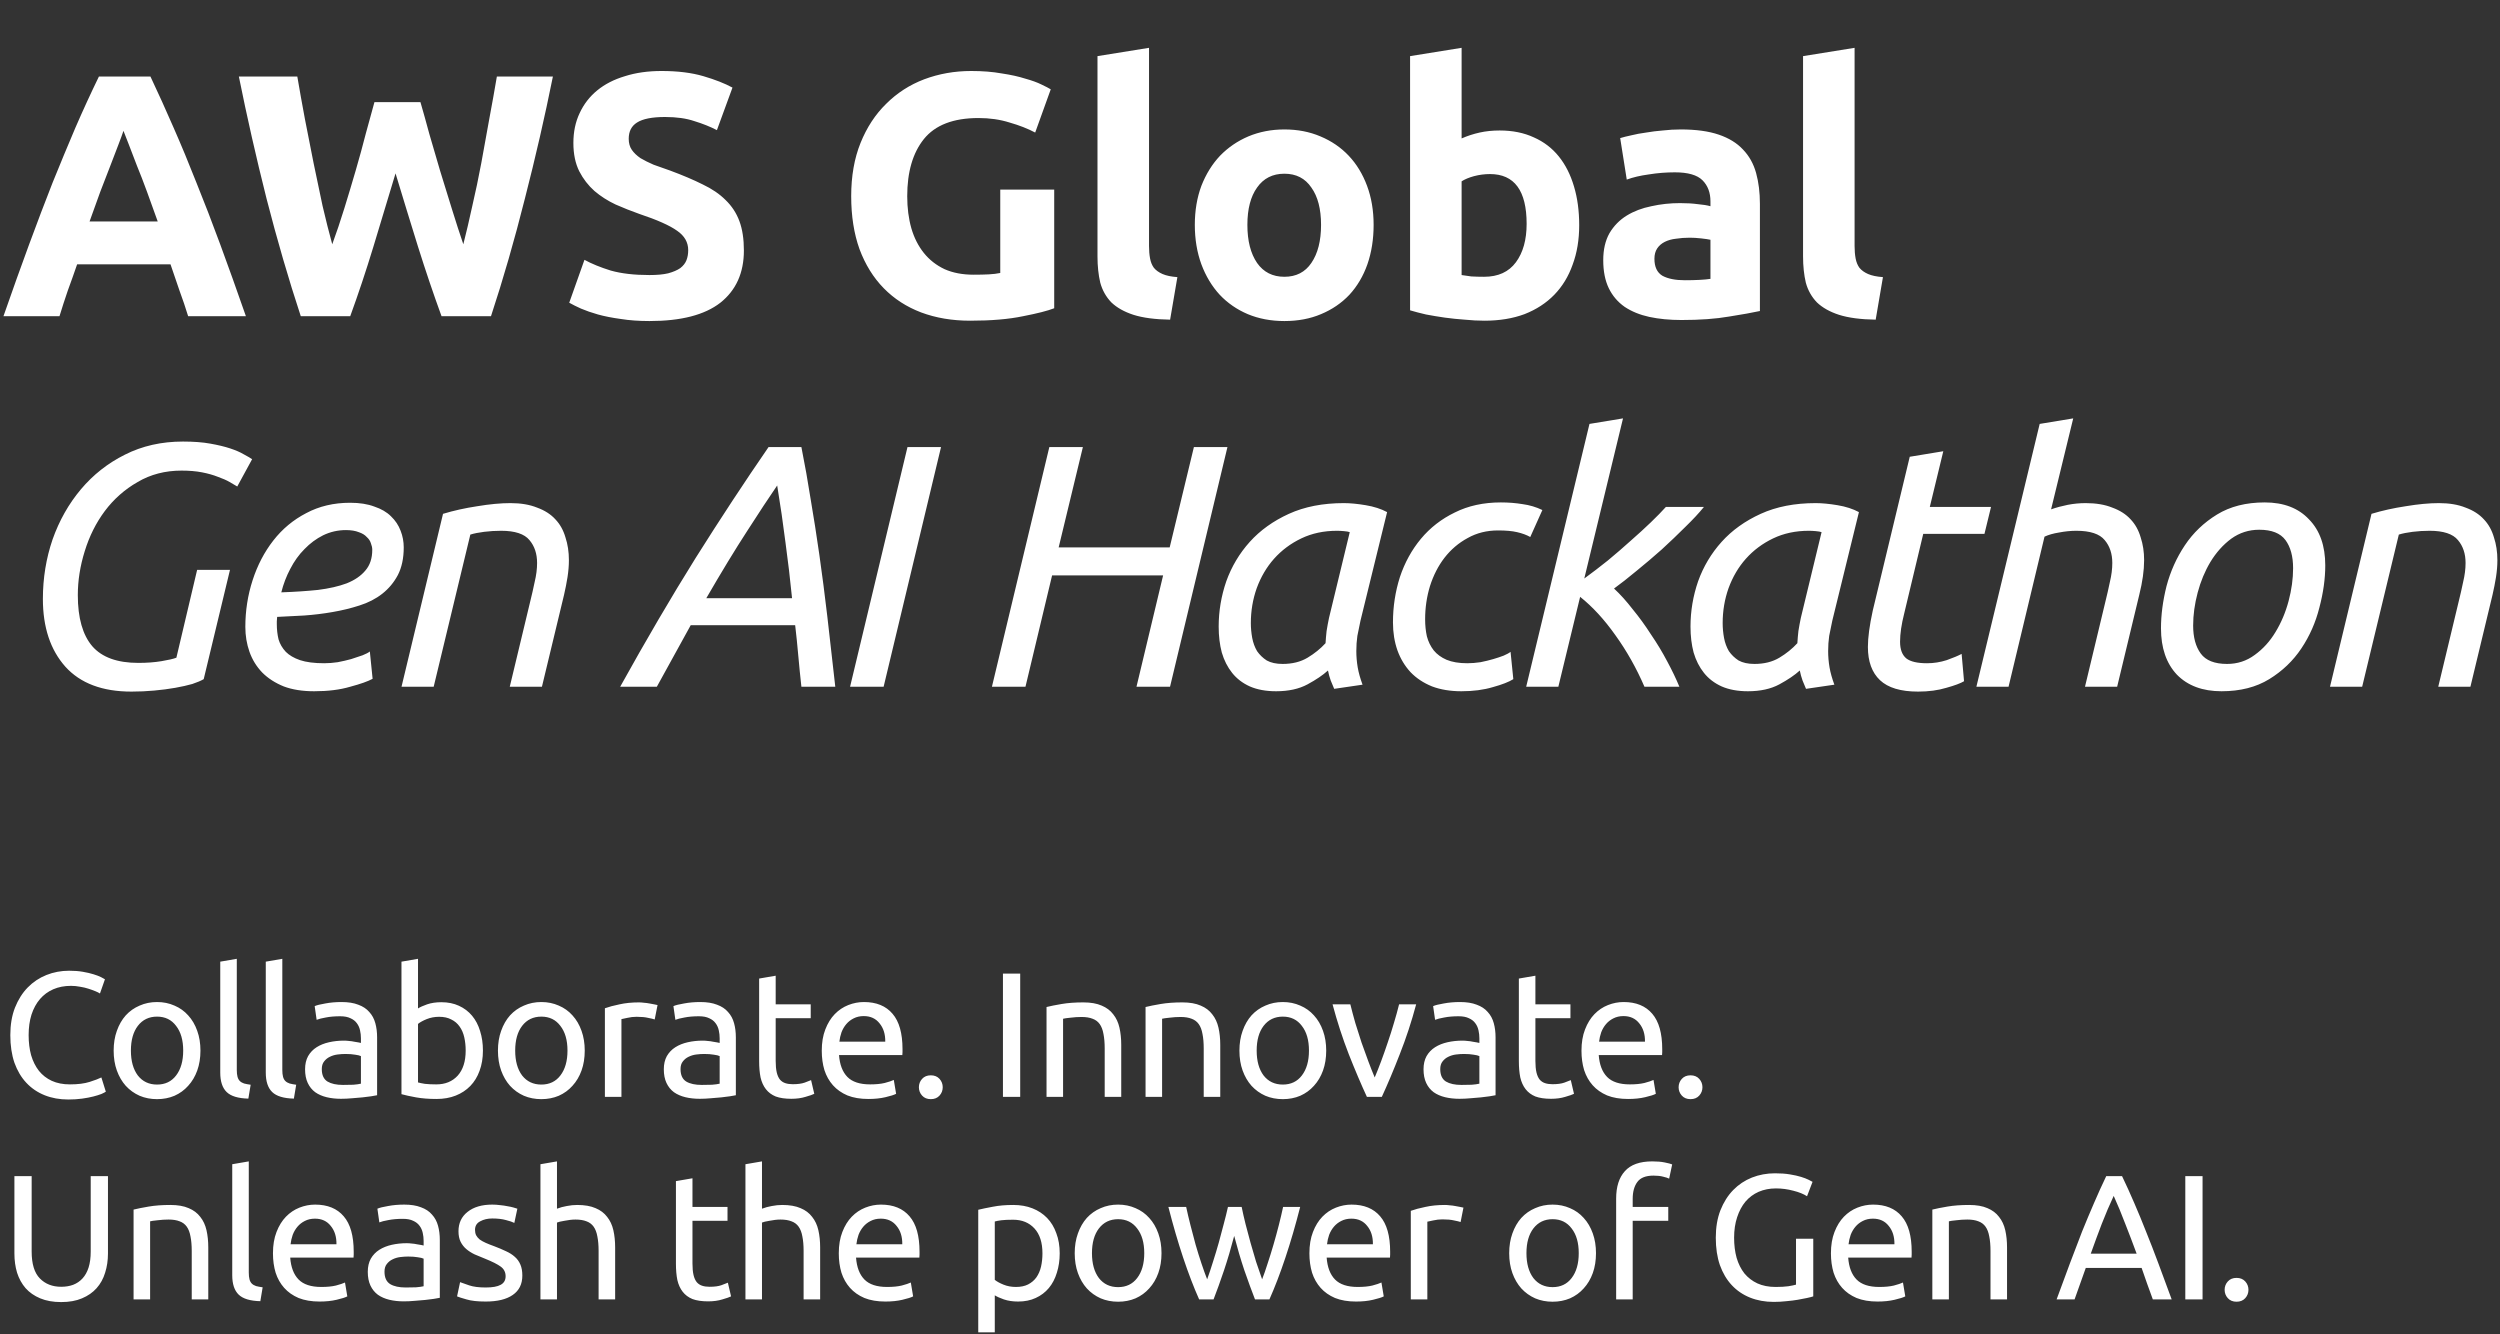 <svg width="506" height="270" viewBox="0 0 506 270" fill="none" xmlns="http://www.w3.org/2000/svg">
<rect x="0" y="0" width="506" height="270" fill="#333333" stroke="none"/>
<path d="M38.08 64C37.567 62.32 36.983 60.593 36.33 58.82C35.723 57.047 35.117 55.273 34.51 53.5H15.61C15.003 55.273 14.373 57.047 13.72 58.82C13.113 60.593 12.553 62.32 12.04 64H0.7C2.52 58.773 4.247 53.943 5.88 49.51C7.513 45.077 9.1 40.9 10.64 36.98C12.227 33.06 13.767 29.35 15.26 25.85C16.8 22.303 18.387 18.85 20.02 15.49H30.45C32.037 18.85 33.6 22.303 35.14 25.85C36.68 29.35 38.22 33.06 39.76 36.98C41.347 40.9 42.957 45.077 44.59 49.51C46.223 53.943 47.95 58.773 49.77 64H38.08ZM24.99 26.48C24.757 27.18 24.407 28.137 23.94 29.35C23.473 30.563 22.937 31.963 22.33 33.55C21.723 35.137 21.047 36.887 20.3 38.8C19.6 40.713 18.877 42.72 18.13 44.82H31.92C31.173 42.72 30.45 40.713 29.75 38.8C29.05 36.887 28.373 35.137 27.72 33.55C27.113 31.963 26.577 30.563 26.11 29.35C25.643 28.137 25.27 27.18 24.99 26.48ZM85.097 20.67C85.656 22.583 86.263 24.753 86.916 27.18C87.617 29.56 88.34 32.033 89.087 34.6C89.88 37.167 90.673 39.733 91.466 42.3C92.26 44.867 93.03 47.247 93.776 49.44C94.383 47.06 94.99 44.47 95.597 41.67C96.25 38.87 96.856 35.977 97.416 32.99C97.977 30.003 98.513 27.04 99.026 24.1C99.587 21.113 100.1 18.243 100.566 15.49H111.906C110.273 23.61 108.383 31.847 106.236 40.2C104.136 48.553 101.85 56.487 99.376 64H89.367C87.733 59.52 86.147 54.83 84.606 49.93C83.067 44.983 81.55 40.037 80.056 35.09C78.563 40.037 77.07 44.983 75.576 49.93C74.083 54.83 72.52 59.52 70.886 64H60.877C58.403 56.487 56.093 48.553 53.947 40.2C51.846 31.847 49.98 23.61 48.346 15.49H60.176C60.643 18.243 61.157 21.113 61.717 24.1C62.276 27.04 62.86 30.003 63.467 32.99C64.073 35.977 64.68 38.87 65.287 41.67C65.94 44.47 66.593 47.06 67.246 49.44C68.087 47.153 68.903 44.727 69.697 42.16C70.49 39.593 71.26 37.027 72.007 34.46C72.753 31.893 73.43 29.42 74.037 27.04C74.69 24.66 75.273 22.537 75.787 20.67H85.097ZM131.453 55.67C132.993 55.67 134.253 55.553 135.233 55.32C136.26 55.04 137.077 54.69 137.683 54.27C138.29 53.803 138.71 53.267 138.943 52.66C139.177 52.053 139.293 51.377 139.293 50.63C139.293 49.043 138.547 47.737 137.053 46.71C135.56 45.637 132.993 44.493 129.353 43.28C127.767 42.72 126.18 42.09 124.593 41.39C123.007 40.643 121.583 39.733 120.323 38.66C119.063 37.54 118.037 36.21 117.243 34.67C116.45 33.083 116.053 31.17 116.053 28.93C116.053 26.69 116.473 24.683 117.313 22.91C118.153 21.09 119.343 19.55 120.883 18.29C122.423 17.03 124.29 16.073 126.483 15.42C128.677 14.72 131.15 14.37 133.903 14.37C137.17 14.37 139.993 14.72 142.373 15.42C144.753 16.12 146.713 16.89 148.253 17.73L145.103 26.34C143.75 25.64 142.233 25.033 140.553 24.52C138.92 23.96 136.937 23.68 134.603 23.68C131.99 23.68 130.1 24.053 128.933 24.8C127.813 25.5 127.253 26.597 127.253 28.09C127.253 28.977 127.463 29.723 127.883 30.33C128.303 30.937 128.887 31.497 129.633 32.01C130.427 32.477 131.313 32.92 132.293 33.34C133.32 33.713 134.44 34.11 135.653 34.53C138.173 35.463 140.367 36.397 142.233 37.33C144.1 38.217 145.64 39.267 146.853 40.48C148.113 41.693 149.047 43.117 149.653 44.75C150.26 46.383 150.563 48.367 150.563 50.7C150.563 55.227 148.977 58.75 145.803 61.27C142.63 63.743 137.847 64.98 131.453 64.98C129.307 64.98 127.37 64.84 125.643 64.56C123.917 64.327 122.377 64.023 121.023 63.65C119.717 63.277 118.573 62.88 117.593 62.46C116.66 62.04 115.867 61.643 115.213 61.27L118.293 52.59C119.74 53.383 121.513 54.107 123.613 54.76C125.76 55.367 128.373 55.67 131.453 55.67ZM198.042 23.89C192.955 23.89 189.269 25.313 186.982 28.16C184.742 30.96 183.622 34.81 183.622 39.71C183.622 42.09 183.902 44.26 184.462 46.22C185.022 48.133 185.862 49.79 186.982 51.19C188.102 52.59 189.502 53.687 191.182 54.48C192.862 55.227 194.822 55.6 197.062 55.6C198.275 55.6 199.302 55.577 200.142 55.53C201.029 55.483 201.799 55.39 202.452 55.25V38.38H213.372V62.39C212.065 62.903 209.965 63.44 207.072 64C204.179 64.607 200.609 64.91 196.362 64.91C192.722 64.91 189.409 64.35 186.422 63.23C183.482 62.11 180.962 60.477 178.862 58.33C176.762 56.183 175.129 53.547 173.962 50.42C172.842 47.293 172.282 43.723 172.282 39.71C172.282 35.65 172.912 32.057 174.172 28.93C175.432 25.803 177.159 23.167 179.352 21.02C181.545 18.827 184.112 17.17 187.052 16.05C190.039 14.93 193.212 14.37 196.572 14.37C198.859 14.37 200.912 14.533 202.732 14.86C204.599 15.14 206.185 15.49 207.492 15.91C208.845 16.283 209.942 16.68 210.782 17.1C211.669 17.52 212.299 17.847 212.672 18.08L209.522 26.83C208.029 26.037 206.302 25.36 204.342 24.8C202.429 24.193 200.329 23.89 198.042 23.89ZM236.832 64.7C233.799 64.653 231.326 64.327 229.412 63.72C227.546 63.113 226.052 62.273 224.932 61.2C223.859 60.08 223.112 58.75 222.692 57.21C222.319 55.623 222.132 53.85 222.132 51.89V11.36L232.562 9.68V49.79C232.562 50.723 232.632 51.563 232.772 52.31C232.912 53.057 233.169 53.687 233.542 54.2C233.962 54.713 234.546 55.133 235.292 55.46C236.039 55.787 237.042 55.997 238.302 56.09L236.832 64.7ZM278.021 45.52C278.021 48.413 277.601 51.073 276.761 53.5C275.921 55.88 274.708 57.933 273.121 59.66C271.534 61.34 269.621 62.647 267.381 63.58C265.188 64.513 262.714 64.98 259.961 64.98C257.254 64.98 254.781 64.513 252.541 63.58C250.348 62.647 248.458 61.34 246.871 59.66C245.284 57.933 244.048 55.88 243.161 53.5C242.274 51.073 241.831 48.413 241.831 45.52C241.831 42.627 242.274 39.99 243.161 37.61C244.094 35.23 245.354 33.2 246.941 31.52C248.574 29.84 250.488 28.533 252.681 27.6C254.921 26.667 257.348 26.2 259.961 26.2C262.621 26.2 265.048 26.667 267.241 27.6C269.481 28.533 271.394 29.84 272.981 31.52C274.568 33.2 275.804 35.23 276.691 37.61C277.578 39.99 278.021 42.627 278.021 45.52ZM267.381 45.52C267.381 42.3 266.728 39.78 265.421 37.96C264.161 36.093 262.341 35.16 259.961 35.16C257.581 35.16 255.738 36.093 254.431 37.96C253.124 39.78 252.471 42.3 252.471 45.52C252.471 48.74 253.124 51.307 254.431 53.22C255.738 55.087 257.581 56.02 259.961 56.02C262.341 56.02 264.161 55.087 265.421 53.22C266.728 51.307 267.381 48.74 267.381 45.52ZM308.99 45.31C308.99 38.59 306.517 35.23 301.57 35.23C300.497 35.23 299.424 35.37 298.35 35.65C297.324 35.93 296.484 36.28 295.83 36.7V55.67C296.344 55.763 296.997 55.857 297.79 55.95C298.584 55.997 299.447 56.02 300.38 56.02C303.227 56.02 305.374 55.04 306.82 53.08C308.267 51.12 308.99 48.53 308.99 45.31ZM319.63 45.59C319.63 48.53 319.187 51.19 318.3 53.57C317.46 55.95 316.224 57.98 314.59 59.66C312.957 61.34 310.95 62.647 308.57 63.58C306.19 64.467 303.484 64.91 300.45 64.91C299.19 64.91 297.86 64.84 296.46 64.7C295.107 64.607 293.754 64.467 292.4 64.28C291.094 64.093 289.834 63.883 288.62 63.65C287.407 63.37 286.334 63.09 285.4 62.81V11.36L295.83 9.68V28.02C296.997 27.507 298.21 27.11 299.47 26.83C300.73 26.55 302.084 26.41 303.53 26.41C306.144 26.41 308.454 26.877 310.46 27.81C312.467 28.697 314.147 29.98 315.5 31.66C316.854 33.34 317.88 35.37 318.58 37.75C319.28 40.083 319.63 42.697 319.63 45.59ZM341.016 56.72C342.043 56.72 343.023 56.697 343.956 56.65C344.89 56.603 345.636 56.533 346.196 56.44V48.53C345.776 48.437 345.146 48.343 344.306 48.25C343.466 48.157 342.696 48.11 341.996 48.11C341.016 48.11 340.083 48.18 339.196 48.32C338.356 48.413 337.61 48.623 336.956 48.95C336.303 49.277 335.79 49.72 335.416 50.28C335.043 50.84 334.856 51.54 334.856 52.38C334.856 54.013 335.393 55.157 336.466 55.81C337.586 56.417 339.103 56.72 341.016 56.72ZM340.176 26.2C343.256 26.2 345.823 26.55 347.876 27.25C349.93 27.95 351.563 28.953 352.776 30.26C354.036 31.567 354.923 33.153 355.436 35.02C355.95 36.887 356.206 38.963 356.206 41.25V62.95C354.713 63.277 352.636 63.65 349.976 64.07C347.316 64.537 344.096 64.77 340.316 64.77C337.936 64.77 335.766 64.56 333.806 64.14C331.893 63.72 330.236 63.043 328.836 62.11C327.436 61.13 326.363 59.87 325.616 58.33C324.87 56.79 324.496 54.9 324.496 52.66C324.496 50.513 324.916 48.693 325.756 47.2C326.643 45.707 327.81 44.517 329.256 43.63C330.703 42.743 332.36 42.113 334.226 41.74C336.093 41.32 338.03 41.11 340.036 41.11C341.39 41.11 342.58 41.18 343.606 41.32C344.68 41.413 345.543 41.553 346.196 41.74V40.76C346.196 38.987 345.66 37.563 344.586 36.49C343.513 35.417 341.646 34.88 338.986 34.88C337.213 34.88 335.463 35.02 333.736 35.3C332.01 35.533 330.516 35.883 329.256 36.35L327.926 27.95C328.533 27.763 329.28 27.577 330.166 27.39C331.1 27.157 332.103 26.97 333.176 26.83C334.25 26.643 335.37 26.503 336.536 26.41C337.75 26.27 338.963 26.2 340.176 26.2ZM379.638 64.7C376.605 64.653 374.131 64.327 372.218 63.72C370.351 63.113 368.858 62.273 367.738 61.2C366.665 60.08 365.918 58.75 365.498 57.21C365.125 55.623 364.938 53.85 364.938 51.89V11.36L375.368 9.68V49.79C375.368 50.723 375.438 51.563 375.578 52.31C375.718 53.057 375.975 53.687 376.348 54.2C376.768 54.713 377.351 55.133 378.098 55.46C378.845 55.787 379.848 55.997 381.108 56.09L379.638 64.7Z" fill="white"/>
<path d="M26.6 139.98C20.72 139.98 16.263 138.3 13.23 134.94C10.197 131.533 8.68 126.96 8.68 121.22C8.68 117.02 9.333 113.007 10.64 109.18C11.993 105.353 13.907 101.97 16.38 99.03C18.853 96.09 21.817 93.757 25.27 92.03C28.77 90.257 32.69 89.37 37.03 89.37C39.177 89.37 41.02 89.51 42.56 89.79C44.147 90.07 45.5 90.397 46.62 90.77C47.74 91.143 48.65 91.54 49.35 91.96C50.05 92.333 50.61 92.66 51.03 92.94L48.02 98.47C47.647 98.237 47.133 97.933 46.48 97.56C45.827 97.187 45.033 96.837 44.1 96.51C43.167 96.137 42.093 95.833 40.88 95.6C39.667 95.367 38.29 95.25 36.75 95.25C33.437 95.25 30.473 96.02 27.86 97.56C25.247 99.053 23.03 101.013 21.21 103.44C19.437 105.82 18.083 108.527 17.15 111.56C16.217 114.547 15.75 117.51 15.75 120.45C15.75 125.07 16.73 128.523 18.69 130.81C20.65 133.05 23.753 134.17 28 134.17C29.727 134.17 31.29 134.053 32.69 133.82C34.09 133.587 35.093 133.353 35.7 133.12L39.9 115.34H46.55L41.23 137.46C40.67 137.787 39.9 138.113 38.92 138.44C37.94 138.72 36.797 138.977 35.49 139.21C34.183 139.443 32.76 139.63 31.22 139.77C29.727 139.91 28.187 139.98 26.6 139.98ZM56.936 119.89C59.642 119.797 62.116 119.633 64.356 119.4C66.596 119.12 68.532 118.677 70.166 118.07C71.799 117.417 73.059 116.553 73.946 115.48C74.879 114.407 75.346 113.007 75.346 111.28C75.346 110.86 75.252 110.417 75.066 109.95C74.926 109.483 74.646 109.063 74.226 108.69C73.852 108.27 73.316 107.943 72.616 107.71C71.916 107.43 71.052 107.29 70.026 107.29C68.392 107.29 66.852 107.64 65.406 108.34C64.006 109.04 62.746 109.973 61.626 111.14C60.506 112.26 59.549 113.59 58.756 115.13C57.962 116.623 57.356 118.21 56.936 119.89ZM63.586 139.91C61.206 139.91 59.152 139.583 57.426 138.93C55.699 138.23 54.252 137.297 53.086 136.13C51.919 134.917 51.056 133.517 50.496 131.93C49.936 130.343 49.656 128.663 49.656 126.89C49.656 123.623 50.146 120.473 51.126 117.44C52.106 114.407 53.506 111.723 55.326 109.39C57.146 107.057 59.362 105.213 61.976 103.86C64.589 102.46 67.552 101.76 70.866 101.76C72.779 101.76 74.412 102.017 75.766 102.53C77.166 102.997 78.286 103.65 79.126 104.49C80.012 105.33 80.666 106.31 81.086 107.43C81.506 108.503 81.716 109.623 81.716 110.79C81.716 112.983 81.319 114.85 80.526 116.39C79.732 117.883 78.682 119.143 77.376 120.17C76.069 121.197 74.529 121.99 72.756 122.55C71.029 123.11 69.209 123.553 67.296 123.88C65.429 124.207 63.516 124.44 61.556 124.58C59.642 124.673 57.822 124.767 56.096 124.86C56.049 125.233 56.026 125.537 56.026 125.77C56.026 126.003 56.026 126.19 56.026 126.33C56.026 127.403 56.142 128.43 56.376 129.41C56.656 130.343 57.146 131.183 57.846 131.93C58.546 132.63 59.502 133.19 60.716 133.61C61.976 134.03 63.609 134.24 65.616 134.24C66.502 134.24 67.412 134.17 68.346 134.03C69.326 133.843 70.236 133.633 71.076 133.4C71.962 133.12 72.732 132.863 73.386 132.63C74.086 132.35 74.576 132.093 74.856 131.86L75.416 137.39C74.482 137.903 72.966 138.44 70.866 139C68.812 139.607 66.386 139.91 63.586 139.91ZM87.776 139H81.266L89.666 104C91.813 103.347 94.123 102.833 96.596 102.46C99.116 102.04 101.356 101.83 103.316 101.83C105.416 101.83 107.213 102.133 108.706 102.74C110.246 103.3 111.483 104.093 112.416 105.12C113.35 106.1 114.026 107.313 114.446 108.76C114.913 110.16 115.146 111.7 115.146 113.38C115.146 114.453 115.053 115.597 114.866 116.81C114.68 117.977 114.446 119.167 114.166 120.38L109.686 139H103.176L107.306 121.78C107.633 120.473 107.936 119.143 108.216 117.79C108.543 116.437 108.706 115.153 108.706 113.94C108.706 112.073 108.193 110.533 107.166 109.32C106.14 108.06 104.226 107.43 101.426 107.43C100.26 107.43 99.116 107.5 97.996 107.64C96.876 107.78 95.943 107.967 95.196 108.2L87.776 139ZM139.802 126.54L132.942 139H125.522C130.749 129.573 135.835 120.893 140.782 112.96C145.775 105.027 150.699 97.537 155.552 90.49H162.202C162.902 93.99 163.532 97.537 164.092 101.13C164.699 104.677 165.282 108.41 165.842 112.33C166.402 116.25 166.939 120.403 167.452 124.79C167.965 129.177 168.502 133.913 169.062 139H162.202C161.969 136.9 161.759 134.8 161.572 132.7C161.385 130.553 161.175 128.5 160.942 126.54H139.802ZM160.312 121.08C159.939 117.3 159.495 113.543 158.982 109.81C158.515 106.077 157.955 102.227 157.302 98.26C155.669 100.64 153.639 103.72 151.212 107.5C148.785 111.233 146.032 115.76 142.952 121.08H160.312ZM183.674 90.49H190.464L178.844 139H172.054L183.674 90.49ZM236.814 139H230.024L235.414 116.46H212.944L207.554 139H200.764L212.384 90.49H219.174L214.274 110.79H236.744L241.644 90.49H248.434L236.814 139ZM270.04 139.42C269.807 138.907 269.574 138.347 269.34 137.74C269.107 137.087 268.92 136.41 268.78 135.71C267.754 136.643 266.377 137.577 264.65 138.51C262.924 139.443 260.8 139.91 258.28 139.91C256.227 139.91 254.454 139.583 252.96 138.93C251.514 138.277 250.324 137.367 249.39 136.2C248.457 135.033 247.757 133.657 247.29 132.07C246.87 130.483 246.66 128.733 246.66 126.82C246.66 123.693 247.174 120.637 248.2 117.65C249.274 114.663 250.86 112.003 252.96 109.67C255.06 107.337 257.697 105.447 260.87 104C264.044 102.553 267.754 101.83 272 101.83C273.26 101.83 274.73 101.97 276.41 102.25C278.09 102.53 279.537 102.997 280.75 103.65L275.36 125.63C275.127 126.703 274.917 127.73 274.73 128.71C274.59 129.69 274.52 130.717 274.52 131.79C274.52 132.863 274.614 133.96 274.8 135.08C274.987 136.153 275.314 137.32 275.78 138.58L270.04 139.42ZM259.61 134.38C261.57 134.38 263.25 133.96 264.65 133.12C266.05 132.28 267.264 131.3 268.29 130.18C268.337 129.387 268.407 128.57 268.5 127.73C268.64 126.843 268.804 125.957 268.99 125.07L273.19 107.71C272.957 107.617 272.56 107.547 272 107.5C271.487 107.453 271.02 107.43 270.6 107.43C267.94 107.43 265.537 107.943 263.39 108.97C261.244 109.997 259.4 111.373 257.86 113.1C256.367 114.78 255.2 116.763 254.36 119.05C253.567 121.29 253.17 123.647 253.17 126.12C253.17 127.1 253.264 128.103 253.45 129.13C253.637 130.11 253.964 130.997 254.43 131.79C254.944 132.537 255.597 133.167 256.39 133.68C257.23 134.147 258.304 134.38 259.61 134.38ZM281.936 125.98C281.936 122.807 282.403 119.75 283.336 116.81C284.316 113.87 285.74 111.28 287.606 109.04C289.473 106.8 291.76 105.027 294.466 103.72C297.173 102.367 300.276 101.69 303.776 101.69C305.316 101.69 306.786 101.807 308.186 102.04C309.586 102.227 310.916 102.623 312.176 103.23L309.726 108.69C308.98 108.27 308.093 107.943 307.066 107.71C306.086 107.477 304.803 107.36 303.216 107.36C300.93 107.36 298.876 107.873 297.056 108.9C295.236 109.88 293.673 111.21 292.366 112.89C291.106 114.523 290.126 116.437 289.426 118.63C288.773 120.777 288.446 123.017 288.446 125.35C288.446 126.563 288.563 127.707 288.796 128.78C289.076 129.853 289.543 130.81 290.196 131.65C290.85 132.443 291.713 133.073 292.786 133.54C293.906 134.007 295.306 134.24 296.986 134.24C297.826 134.24 298.713 134.17 299.646 134.03C300.58 133.843 301.443 133.633 302.236 133.4C303.03 133.167 303.73 132.933 304.336 132.7C304.99 132.42 305.456 132.163 305.736 131.93L306.296 137.46C305.41 138.02 304.033 138.557 302.166 139.07C300.3 139.63 298.176 139.91 295.796 139.91C293.556 139.91 291.573 139.583 289.846 138.93C288.12 138.23 286.673 137.273 285.506 136.06C284.34 134.8 283.453 133.33 282.846 131.65C282.24 129.923 281.936 128.033 281.936 125.98ZM308.899 139L321.709 85.8L328.499 84.68L320.659 117.09C322.199 115.97 323.785 114.757 325.419 113.45C327.052 112.097 328.592 110.767 330.039 109.46C331.532 108.153 332.885 106.917 334.099 105.75C335.359 104.537 336.385 103.487 337.179 102.6H344.879C343.899 103.813 342.639 105.167 341.099 106.66C339.605 108.153 338.019 109.67 336.339 111.21C334.659 112.703 332.955 114.15 331.229 115.55C329.549 116.95 328.032 118.14 326.679 119.12C327.939 120.287 329.199 121.687 330.459 123.32C331.765 124.907 333.002 126.61 334.169 128.43C335.382 130.203 336.479 132.023 337.459 133.89C338.439 135.71 339.255 137.413 339.909 139H332.839C331.205 135.22 329.245 131.743 326.959 128.57C324.719 125.397 322.339 122.807 319.819 120.8L315.409 139H308.899ZM365.537 139.42C365.303 138.907 365.07 138.347 364.837 137.74C364.603 137.087 364.417 136.41 364.277 135.71C363.25 136.643 361.873 137.577 360.147 138.51C358.42 139.443 356.297 139.91 353.777 139.91C351.723 139.91 349.95 139.583 348.457 138.93C347.01 138.277 345.82 137.367 344.887 136.2C343.953 135.033 343.253 133.657 342.787 132.07C342.367 130.483 342.157 128.733 342.157 126.82C342.157 123.693 342.67 120.637 343.697 117.65C344.77 114.663 346.357 112.003 348.457 109.67C350.557 107.337 353.193 105.447 356.367 104C359.54 102.553 363.25 101.83 367.497 101.83C368.757 101.83 370.227 101.97 371.907 102.25C373.587 102.53 375.033 102.997 376.247 103.65L370.857 125.63C370.623 126.703 370.413 127.73 370.227 128.71C370.087 129.69 370.017 130.717 370.017 131.79C370.017 132.863 370.11 133.96 370.297 135.08C370.483 136.153 370.81 137.32 371.277 138.58L365.537 139.42ZM355.107 134.38C357.067 134.38 358.747 133.96 360.147 133.12C361.547 132.28 362.76 131.3 363.787 130.18C363.833 129.387 363.903 128.57 363.997 127.73C364.137 126.843 364.3 125.957 364.487 125.07L368.687 107.71C368.453 107.617 368.057 107.547 367.497 107.5C366.983 107.453 366.517 107.43 366.097 107.43C363.437 107.43 361.033 107.943 358.887 108.97C356.74 109.997 354.897 111.373 353.357 113.1C351.863 114.78 350.697 116.763 349.857 119.05C349.063 121.29 348.667 123.647 348.667 126.12C348.667 127.1 348.76 128.103 348.947 129.13C349.133 130.11 349.46 130.997 349.927 131.79C350.44 132.537 351.093 133.167 351.887 133.68C352.727 134.147 353.8 134.38 355.107 134.38ZM388.213 139.98C384.713 139.98 382.146 139.21 380.513 137.67C378.88 136.13 378.063 133.89 378.063 130.95C378.063 129.037 378.39 126.587 379.043 123.6L386.533 92.45L393.323 91.33L390.593 102.6H402.983L401.653 108.06H389.263L385.413 124.16C384.853 126.353 384.573 128.267 384.573 129.9C384.573 131.44 384.993 132.56 385.833 133.26C386.673 133.913 388.073 134.24 390.033 134.24C391.386 134.24 392.716 134.03 394.023 133.61C395.33 133.143 396.333 132.723 397.033 132.35L397.523 137.88C396.823 138.3 395.633 138.743 393.953 139.21C392.273 139.723 390.36 139.98 388.213 139.98ZM400.02 139L412.83 85.8L419.62 84.68L415.14 103.09C416.213 102.717 417.333 102.413 418.5 102.18C419.713 101.947 420.927 101.83 422.14 101.83C424.24 101.83 426.037 102.133 427.53 102.74C429.07 103.3 430.307 104.093 431.24 105.12C432.173 106.1 432.85 107.313 433.27 108.76C433.737 110.16 433.97 111.7 433.97 113.38C433.97 115.433 433.643 117.767 432.99 120.38L428.51 139H422L426.13 121.78C426.457 120.473 426.76 119.143 427.04 117.79C427.367 116.437 427.53 115.153 427.53 113.94C427.53 112.073 427.017 110.533 425.99 109.32C424.963 108.06 423.05 107.43 420.25 107.43C419.13 107.43 417.963 107.547 416.75 107.78C415.583 107.967 414.603 108.247 413.81 108.62L406.53 139H400.02ZM449.633 139.91C445.806 139.91 442.796 138.79 440.603 136.55C438.456 134.263 437.383 131.137 437.383 127.17C437.383 124.463 437.756 121.617 438.503 118.63C439.296 115.643 440.533 112.89 442.213 110.37C443.893 107.85 446.063 105.773 448.723 104.14C451.383 102.507 454.603 101.69 458.383 101.69C462.21 101.69 465.196 102.833 467.343 105.12C469.536 107.36 470.633 110.463 470.633 114.43C470.633 117.137 470.236 119.983 469.443 122.97C468.696 125.957 467.483 128.71 465.803 131.23C464.123 133.75 461.953 135.827 459.293 137.46C456.633 139.093 453.413 139.91 449.633 139.91ZM450.753 134.38C452.853 134.38 454.72 133.773 456.353 132.56C458.033 131.347 459.433 129.807 460.553 127.94C461.72 126.027 462.606 123.927 463.213 121.64C463.82 119.353 464.123 117.137 464.123 114.99C464.123 112.61 463.61 110.72 462.583 109.32C461.556 107.92 459.783 107.22 457.263 107.22C455.163 107.22 453.273 107.827 451.593 109.04C449.96 110.253 448.56 111.817 447.393 113.73C446.273 115.597 445.41 117.673 444.803 119.96C444.196 122.247 443.893 124.463 443.893 126.61C443.893 128.99 444.406 130.88 445.433 132.28C446.46 133.68 448.233 134.38 450.753 134.38ZM478.101 139H471.591L479.991 104C482.138 103.347 484.448 102.833 486.921 102.46C489.441 102.04 491.681 101.83 493.641 101.83C495.741 101.83 497.538 102.133 499.031 102.74C500.571 103.3 501.808 104.093 502.741 105.12C503.674 106.1 504.351 107.313 504.771 108.76C505.238 110.16 505.471 111.7 505.471 113.38C505.471 114.453 505.378 115.597 505.191 116.81C505.004 117.977 504.771 119.167 504.491 120.38L500.011 139H493.501L497.631 121.78C497.958 120.473 498.261 119.143 498.541 117.79C498.868 116.437 499.031 115.153 499.031 113.94C499.031 112.073 498.518 110.533 497.491 109.32C496.464 108.06 494.551 107.43 491.751 107.43C490.584 107.43 489.441 107.5 488.321 107.64C487.201 107.78 486.268 107.967 485.521 108.2L478.101 139Z" fill="white"/>
<path d="M13.824 222.54C12.072 222.54 10.476 222.252 9.036 221.676C7.596 221.1 6.36 220.26 5.328 219.156C4.296 218.052 3.492 216.696 2.916 215.088C2.364 213.456 2.088 211.596 2.088 209.508C2.088 207.42 2.4 205.572 3.024 203.964C3.672 202.332 4.536 200.964 5.616 199.86C6.696 198.756 7.956 197.916 9.396 197.34C10.836 196.764 12.372 196.476 14.004 196.476C15.036 196.476 15.96 196.548 16.776 196.692C17.616 196.836 18.336 197.004 18.936 197.196C19.56 197.388 20.064 197.58 20.448 197.772C20.832 197.964 21.096 198.108 21.24 198.204L20.232 201.084C20.016 200.94 19.704 200.784 19.296 200.616C18.888 200.448 18.42 200.28 17.892 200.112C17.388 199.944 16.824 199.812 16.2 199.716C15.6 199.596 14.988 199.536 14.364 199.536C13.044 199.536 11.856 199.764 10.8 200.22C9.744 200.676 8.844 201.336 8.1 202.2C7.356 203.064 6.78 204.12 6.372 205.368C5.988 206.592 5.796 207.972 5.796 209.508C5.796 210.996 5.964 212.352 6.3 213.576C6.66 214.8 7.188 215.856 7.884 216.744C8.58 217.608 9.444 218.28 10.476 218.76C11.532 219.24 12.756 219.48 14.148 219.48C15.756 219.48 17.088 219.312 18.144 218.976C19.2 218.64 19.992 218.34 20.52 218.076L21.42 220.956C21.252 221.076 20.952 221.232 20.52 221.424C20.088 221.592 19.548 221.76 18.9 221.928C18.252 222.096 17.496 222.24 16.632 222.36C15.768 222.48 14.832 222.54 13.824 222.54ZM40.571 212.64C40.571 214.128 40.355 215.472 39.923 216.672C39.491 217.872 38.879 218.904 38.087 219.768C37.319 220.632 36.395 221.304 35.315 221.784C34.235 222.24 33.059 222.468 31.787 222.468C30.515 222.468 29.339 222.24 28.259 221.784C27.179 221.304 26.243 220.632 25.451 219.768C24.683 218.904 24.083 217.872 23.651 216.672C23.219 215.472 23.003 214.128 23.003 212.64C23.003 211.176 23.219 209.844 23.651 208.644C24.083 207.42 24.683 206.376 25.451 205.512C26.243 204.648 27.179 203.988 28.259 203.532C29.339 203.052 30.515 202.812 31.787 202.812C33.059 202.812 34.235 203.052 35.315 203.532C36.395 203.988 37.319 204.648 38.087 205.512C38.879 206.376 39.491 207.42 39.923 208.644C40.355 209.844 40.571 211.176 40.571 212.64ZM37.079 212.64C37.079 210.528 36.599 208.86 35.639 207.636C34.703 206.388 33.419 205.764 31.787 205.764C30.155 205.764 28.859 206.388 27.899 207.636C26.963 208.86 26.495 210.528 26.495 212.64C26.495 214.752 26.963 216.432 27.899 217.68C28.859 218.904 30.155 219.516 31.787 219.516C33.419 219.516 34.703 218.904 35.639 217.68C36.599 216.432 37.079 214.752 37.079 212.64ZM50.267 222.36C48.203 222.312 46.739 221.868 45.875 221.028C45.011 220.188 44.579 218.88 44.579 217.104V194.64L47.927 194.064V216.564C47.927 217.116 47.975 217.572 48.071 217.932C48.167 218.292 48.323 218.58 48.539 218.796C48.755 219.012 49.043 219.18 49.403 219.3C49.763 219.396 50.207 219.48 50.735 219.552L50.267 222.36ZM59.481 222.36C57.417 222.312 55.953 221.868 55.089 221.028C54.225 220.188 53.793 218.88 53.793 217.104V194.64L57.141 194.064V216.564C57.141 217.116 57.189 217.572 57.285 217.932C57.381 218.292 57.537 218.58 57.753 218.796C57.969 219.012 58.257 219.18 58.617 219.3C58.977 219.396 59.421 219.48 59.949 219.552L59.481 222.36ZM69.415 219.588C70.207 219.588 70.903 219.576 71.503 219.552C72.127 219.504 72.643 219.432 73.051 219.336V213.756C72.811 213.636 72.415 213.54 71.863 213.468C71.335 213.372 70.687 213.324 69.919 213.324C69.415 213.324 68.875 213.36 68.299 213.432C67.747 213.504 67.231 213.66 66.751 213.9C66.295 214.116 65.911 214.428 65.599 214.836C65.287 215.22 65.131 215.736 65.131 216.384C65.131 217.584 65.515 218.424 66.283 218.904C67.051 219.36 68.095 219.588 69.415 219.588ZM69.127 202.812C70.471 202.812 71.599 202.992 72.511 203.352C73.447 203.688 74.191 204.18 74.743 204.828C75.319 205.452 75.727 206.208 75.967 207.096C76.207 207.96 76.327 208.92 76.327 209.976V221.676C76.039 221.724 75.631 221.796 75.103 221.892C74.599 221.964 74.023 222.036 73.375 222.108C72.727 222.18 72.019 222.24 71.251 222.288C70.507 222.36 69.763 222.396 69.019 222.396C67.963 222.396 66.991 222.288 66.103 222.072C65.215 221.856 64.447 221.52 63.799 221.064C63.151 220.584 62.647 219.96 62.287 219.192C61.927 218.424 61.747 217.5 61.747 216.42C61.747 215.388 61.951 214.5 62.359 213.756C62.791 213.012 63.367 212.412 64.087 211.956C64.807 211.5 65.647 211.164 66.607 210.948C67.567 210.732 68.575 210.624 69.631 210.624C69.967 210.624 70.315 210.648 70.675 210.696C71.035 210.72 71.371 210.768 71.683 210.84C72.019 210.888 72.307 210.936 72.547 210.984C72.787 211.032 72.955 211.068 73.051 211.092V210.156C73.051 209.604 72.991 209.064 72.871 208.536C72.751 207.984 72.535 207.504 72.223 207.096C71.911 206.664 71.479 206.328 70.927 206.088C70.399 205.824 69.703 205.692 68.839 205.692C67.735 205.692 66.763 205.776 65.923 205.944C65.107 206.088 64.495 206.244 64.087 206.412L63.691 203.64C64.123 203.448 64.843 203.268 65.851 203.1C66.859 202.908 67.951 202.812 69.127 202.812ZM84.605 204.108C85.013 203.844 85.625 203.568 86.441 203.28C87.281 202.992 88.241 202.848 89.321 202.848C90.665 202.848 91.853 203.088 92.885 203.568C93.941 204.048 94.829 204.72 95.549 205.584C96.269 206.448 96.809 207.48 97.169 208.68C97.553 209.88 97.745 211.2 97.745 212.64C97.745 214.152 97.517 215.52 97.061 216.744C96.629 217.944 96.005 218.964 95.189 219.804C94.373 220.644 93.389 221.292 92.237 221.748C91.085 222.204 89.789 222.432 88.349 222.432C86.789 222.432 85.409 222.324 84.209 222.108C83.009 221.892 82.025 221.676 81.257 221.46V194.64L84.605 194.064V204.108ZM84.605 219.084C84.941 219.18 85.409 219.276 86.009 219.372C86.633 219.444 87.401 219.48 88.313 219.48C90.113 219.48 91.553 218.892 92.633 217.716C93.713 216.516 94.253 214.824 94.253 212.64C94.253 211.68 94.157 210.78 93.965 209.94C93.773 209.1 93.461 208.38 93.029 207.78C92.597 207.156 92.033 206.676 91.337 206.34C90.665 205.98 89.849 205.8 88.889 205.8C87.977 205.8 87.137 205.956 86.369 206.268C85.601 206.58 85.013 206.904 84.605 207.24V219.084ZM118.351 212.64C118.351 214.128 118.135 215.472 117.703 216.672C117.271 217.872 116.659 218.904 115.867 219.768C115.099 220.632 114.175 221.304 113.095 221.784C112.015 222.24 110.839 222.468 109.567 222.468C108.295 222.468 107.119 222.24 106.039 221.784C104.959 221.304 104.023 220.632 103.231 219.768C102.463 218.904 101.863 217.872 101.431 216.672C100.999 215.472 100.783 214.128 100.783 212.64C100.783 211.176 100.999 209.844 101.431 208.644C101.863 207.42 102.463 206.376 103.231 205.512C104.023 204.648 104.959 203.988 106.039 203.532C107.119 203.052 108.295 202.812 109.567 202.812C110.839 202.812 112.015 203.052 113.095 203.532C114.175 203.988 115.099 204.648 115.867 205.512C116.659 206.376 117.271 207.42 117.703 208.644C118.135 209.844 118.351 211.176 118.351 212.64ZM114.859 212.64C114.859 210.528 114.379 208.86 113.419 207.636C112.483 206.388 111.199 205.764 109.567 205.764C107.935 205.764 106.639 206.388 105.679 207.636C104.743 208.86 104.275 210.528 104.275 212.64C104.275 214.752 104.743 216.432 105.679 217.68C106.639 218.904 107.935 219.516 109.567 219.516C111.199 219.516 112.483 218.904 113.419 217.68C114.379 216.432 114.859 214.752 114.859 212.64ZM129.343 202.884C129.631 202.884 129.955 202.908 130.315 202.956C130.699 202.98 131.071 203.028 131.431 203.1C131.791 203.148 132.115 203.208 132.403 203.28C132.715 203.328 132.943 203.376 133.087 203.424L132.511 206.34C132.247 206.244 131.803 206.136 131.179 206.016C130.579 205.872 129.799 205.8 128.839 205.8C128.215 205.8 127.591 205.872 126.967 206.016C126.367 206.136 125.971 206.22 125.779 206.268V222H122.431V204.072C123.223 203.784 124.207 203.52 125.383 203.28C126.559 203.016 127.879 202.884 129.343 202.884ZM142.024 219.588C142.816 219.588 143.512 219.576 144.112 219.552C144.736 219.504 145.252 219.432 145.66 219.336V213.756C145.42 213.636 145.024 213.54 144.472 213.468C143.944 213.372 143.296 213.324 142.528 213.324C142.024 213.324 141.484 213.36 140.908 213.432C140.356 213.504 139.84 213.66 139.36 213.9C138.904 214.116 138.52 214.428 138.208 214.836C137.896 215.22 137.74 215.736 137.74 216.384C137.74 217.584 138.124 218.424 138.892 218.904C139.66 219.36 140.704 219.588 142.024 219.588ZM141.736 202.812C143.08 202.812 144.208 202.992 145.12 203.352C146.056 203.688 146.8 204.18 147.352 204.828C147.928 205.452 148.336 206.208 148.576 207.096C148.816 207.96 148.936 208.92 148.936 209.976V221.676C148.648 221.724 148.24 221.796 147.712 221.892C147.208 221.964 146.632 222.036 145.984 222.108C145.336 222.18 144.628 222.24 143.86 222.288C143.116 222.36 142.372 222.396 141.628 222.396C140.572 222.396 139.6 222.288 138.712 222.072C137.824 221.856 137.056 221.52 136.408 221.064C135.76 220.584 135.256 219.96 134.896 219.192C134.536 218.424 134.356 217.5 134.356 216.42C134.356 215.388 134.56 214.5 134.968 213.756C135.4 213.012 135.976 212.412 136.696 211.956C137.416 211.5 138.256 211.164 139.216 210.948C140.176 210.732 141.184 210.624 142.24 210.624C142.576 210.624 142.924 210.648 143.284 210.696C143.644 210.72 143.98 210.768 144.292 210.84C144.628 210.888 144.916 210.936 145.156 210.984C145.396 211.032 145.564 211.068 145.66 211.092V210.156C145.66 209.604 145.6 209.064 145.48 208.536C145.36 207.984 145.144 207.504 144.832 207.096C144.52 206.664 144.088 206.328 143.536 206.088C143.008 205.824 142.312 205.692 141.448 205.692C140.344 205.692 139.372 205.776 138.532 205.944C137.716 206.088 137.104 206.244 136.696 206.412L136.3 203.64C136.732 203.448 137.452 203.268 138.46 203.1C139.468 202.908 140.56 202.812 141.736 202.812ZM156.998 203.28H164.09V206.088H156.998V214.728C156.998 215.664 157.07 216.444 157.214 217.068C157.358 217.668 157.574 218.148 157.862 218.508C158.15 218.844 158.51 219.084 158.942 219.228C159.374 219.372 159.878 219.444 160.454 219.444C161.462 219.444 162.266 219.336 162.866 219.12C163.49 218.88 163.922 218.712 164.162 218.616L164.81 221.388C164.474 221.556 163.886 221.76 163.046 222C162.206 222.264 161.246 222.396 160.166 222.396C158.894 222.396 157.838 222.24 156.998 221.928C156.182 221.592 155.522 221.1 155.018 220.452C154.514 219.804 154.154 219.012 153.938 218.076C153.746 217.116 153.65 216.012 153.65 214.764V198.06L156.998 197.484V203.28ZM166.325 212.676C166.325 211.02 166.565 209.58 167.045 208.356C167.525 207.108 168.161 206.076 168.953 205.26C169.745 204.444 170.657 203.832 171.689 203.424C172.721 203.016 173.777 202.812 174.857 202.812C177.377 202.812 179.309 203.604 180.653 205.188C181.997 206.748 182.669 209.136 182.669 212.352C182.669 212.496 182.669 212.688 182.669 212.928C182.669 213.144 182.657 213.348 182.633 213.54H169.817C169.961 215.484 170.525 216.96 171.509 217.968C172.493 218.976 174.029 219.48 176.117 219.48C177.293 219.48 178.277 219.384 179.069 219.192C179.885 218.976 180.497 218.772 180.905 218.58L181.373 221.388C180.965 221.604 180.245 221.832 179.213 222.072C178.205 222.312 177.053 222.432 175.757 222.432C174.125 222.432 172.709 222.192 171.509 221.712C170.333 221.208 169.361 220.524 168.593 219.66C167.825 218.796 167.249 217.776 166.865 216.6C166.505 215.4 166.325 214.092 166.325 212.676ZM179.177 210.84C179.201 209.328 178.817 208.092 178.025 207.132C177.257 206.148 176.189 205.656 174.821 205.656C174.053 205.656 173.369 205.812 172.769 206.124C172.193 206.412 171.701 206.796 171.293 207.276C170.885 207.756 170.561 208.308 170.321 208.932C170.105 209.556 169.961 210.192 169.889 210.84H179.177ZM190.808 220.056C190.808 220.704 190.592 221.268 190.16 221.748C189.728 222.228 189.14 222.468 188.396 222.468C187.652 222.468 187.064 222.228 186.632 221.748C186.2 221.268 185.984 220.704 185.984 220.056C185.984 219.408 186.2 218.844 186.632 218.364C187.064 217.884 187.652 217.644 188.396 217.644C189.14 217.644 189.728 217.884 190.16 218.364C190.592 218.844 190.808 219.408 190.808 220.056ZM202.996 197.052H206.488V222H202.996V197.052ZM211.818 203.82C212.586 203.628 213.606 203.424 214.878 203.208C216.15 202.992 217.614 202.884 219.27 202.884C220.758 202.884 221.994 203.1 222.978 203.532C223.962 203.94 224.742 204.528 225.318 205.296C225.918 206.04 226.338 206.94 226.578 207.996C226.818 209.052 226.938 210.216 226.938 211.488V222H223.59V212.208C223.59 211.056 223.506 210.072 223.338 209.256C223.194 208.44 222.942 207.78 222.582 207.276C222.222 206.772 221.742 206.412 221.142 206.196C220.542 205.956 219.798 205.836 218.91 205.836C218.55 205.836 218.178 205.848 217.794 205.872C217.41 205.896 217.038 205.932 216.678 205.98C216.342 206.004 216.03 206.04 215.742 206.088C215.478 206.136 215.286 206.172 215.166 206.196V222H211.818V203.82ZM231.86 203.82C232.628 203.628 233.648 203.424 234.92 203.208C236.192 202.992 237.656 202.884 239.312 202.884C240.8 202.884 242.036 203.1 243.02 203.532C244.004 203.94 244.784 204.528 245.36 205.296C245.96 206.04 246.38 206.94 246.62 207.996C246.86 209.052 246.98 210.216 246.98 211.488V222H243.632V212.208C243.632 211.056 243.548 210.072 243.38 209.256C243.236 208.44 242.984 207.78 242.624 207.276C242.264 206.772 241.784 206.412 241.184 206.196C240.584 205.956 239.84 205.836 238.952 205.836C238.592 205.836 238.22 205.848 237.836 205.872C237.452 205.896 237.08 205.932 236.72 205.98C236.384 206.004 236.072 206.04 235.784 206.088C235.52 206.136 235.328 206.172 235.208 206.196V222H231.86V203.82ZM268.426 212.64C268.426 214.128 268.21 215.472 267.778 216.672C267.346 217.872 266.734 218.904 265.942 219.768C265.174 220.632 264.25 221.304 263.17 221.784C262.09 222.24 260.914 222.468 259.642 222.468C258.37 222.468 257.194 222.24 256.114 221.784C255.034 221.304 254.098 220.632 253.306 219.768C252.538 218.904 251.938 217.872 251.506 216.672C251.074 215.472 250.858 214.128 250.858 212.64C250.858 211.176 251.074 209.844 251.506 208.644C251.938 207.42 252.538 206.376 253.306 205.512C254.098 204.648 255.034 203.988 256.114 203.532C257.194 203.052 258.37 202.812 259.642 202.812C260.914 202.812 262.09 203.052 263.17 203.532C264.25 203.988 265.174 204.648 265.942 205.512C266.734 206.376 267.346 207.42 267.778 208.644C268.21 209.844 268.426 211.176 268.426 212.64ZM264.934 212.64C264.934 210.528 264.454 208.86 263.494 207.636C262.558 206.388 261.274 205.764 259.642 205.764C258.01 205.764 256.714 206.388 255.754 207.636C254.818 208.86 254.35 210.528 254.35 212.64C254.35 214.752 254.818 216.432 255.754 217.68C256.714 218.904 258.01 219.516 259.642 219.516C261.274 219.516 262.558 218.904 263.494 217.68C264.454 216.432 264.934 214.752 264.934 212.64ZM286.63 203.28C285.694 206.784 284.59 210.144 283.318 213.36C282.07 216.576 280.858 219.456 279.682 222H276.658C275.482 219.456 274.258 216.576 272.986 213.36C271.738 210.144 270.646 206.784 269.71 203.28H273.31C273.598 204.456 273.934 205.716 274.318 207.06C274.726 208.38 275.146 209.7 275.578 211.02C276.034 212.316 276.49 213.576 276.946 214.8C277.402 216.024 277.834 217.116 278.242 218.076C278.65 217.116 279.082 216.024 279.538 214.8C279.994 213.576 280.438 212.316 280.87 211.02C281.326 209.7 281.746 208.38 282.13 207.06C282.538 205.716 282.886 204.456 283.174 203.28H286.63ZM295.79 219.588C296.582 219.588 297.278 219.576 297.878 219.552C298.502 219.504 299.018 219.432 299.426 219.336V213.756C299.186 213.636 298.79 213.54 298.238 213.468C297.71 213.372 297.062 213.324 296.294 213.324C295.79 213.324 295.25 213.36 294.674 213.432C294.122 213.504 293.606 213.66 293.126 213.9C292.67 214.116 292.286 214.428 291.974 214.836C291.662 215.22 291.506 215.736 291.506 216.384C291.506 217.584 291.89 218.424 292.658 218.904C293.426 219.36 294.47 219.588 295.79 219.588ZM295.502 202.812C296.846 202.812 297.974 202.992 298.886 203.352C299.822 203.688 300.566 204.18 301.118 204.828C301.694 205.452 302.102 206.208 302.342 207.096C302.582 207.96 302.702 208.92 302.702 209.976V221.676C302.414 221.724 302.006 221.796 301.478 221.892C300.974 221.964 300.398 222.036 299.75 222.108C299.102 222.18 298.394 222.24 297.626 222.288C296.882 222.36 296.138 222.396 295.394 222.396C294.338 222.396 293.366 222.288 292.478 222.072C291.59 221.856 290.822 221.52 290.174 221.064C289.526 220.584 289.022 219.96 288.662 219.192C288.302 218.424 288.122 217.5 288.122 216.42C288.122 215.388 288.326 214.5 288.734 213.756C289.166 213.012 289.742 212.412 290.462 211.956C291.182 211.5 292.022 211.164 292.982 210.948C293.942 210.732 294.95 210.624 296.006 210.624C296.342 210.624 296.69 210.648 297.05 210.696C297.41 210.72 297.746 210.768 298.058 210.84C298.394 210.888 298.682 210.936 298.922 210.984C299.162 211.032 299.33 211.068 299.426 211.092V210.156C299.426 209.604 299.366 209.064 299.246 208.536C299.126 207.984 298.91 207.504 298.598 207.096C298.286 206.664 297.854 206.328 297.302 206.088C296.774 205.824 296.078 205.692 295.214 205.692C294.11 205.692 293.138 205.776 292.298 205.944C291.482 206.088 290.87 206.244 290.462 206.412L290.066 203.64C290.498 203.448 291.218 203.268 292.226 203.1C293.234 202.908 294.326 202.812 295.502 202.812ZM310.765 203.28H317.857V206.088H310.765V214.728C310.765 215.664 310.837 216.444 310.981 217.068C311.125 217.668 311.341 218.148 311.629 218.508C311.917 218.844 312.277 219.084 312.709 219.228C313.141 219.372 313.645 219.444 314.221 219.444C315.229 219.444 316.033 219.336 316.633 219.12C317.257 218.88 317.689 218.712 317.929 218.616L318.577 221.388C318.241 221.556 317.653 221.76 316.813 222C315.973 222.264 315.013 222.396 313.933 222.396C312.661 222.396 311.605 222.24 310.765 221.928C309.949 221.592 309.289 221.1 308.785 220.452C308.281 219.804 307.921 219.012 307.705 218.076C307.513 217.116 307.417 216.012 307.417 214.764V198.06L310.765 197.484V203.28ZM320.091 212.676C320.091 211.02 320.331 209.58 320.811 208.356C321.291 207.108 321.927 206.076 322.719 205.26C323.511 204.444 324.423 203.832 325.455 203.424C326.487 203.016 327.543 202.812 328.623 202.812C331.143 202.812 333.075 203.604 334.419 205.188C335.763 206.748 336.435 209.136 336.435 212.352C336.435 212.496 336.435 212.688 336.435 212.928C336.435 213.144 336.423 213.348 336.399 213.54H323.583C323.727 215.484 324.291 216.96 325.275 217.968C326.259 218.976 327.795 219.48 329.883 219.48C331.059 219.48 332.043 219.384 332.835 219.192C333.651 218.976 334.263 218.772 334.671 218.58L335.139 221.388C334.731 221.604 334.011 221.832 332.979 222.072C331.971 222.312 330.819 222.432 329.523 222.432C327.891 222.432 326.475 222.192 325.275 221.712C324.099 221.208 323.127 220.524 322.359 219.66C321.591 218.796 321.015 217.776 320.631 216.6C320.271 215.4 320.091 214.092 320.091 212.676ZM332.943 210.84C332.967 209.328 332.583 208.092 331.791 207.132C331.023 206.148 329.955 205.656 328.587 205.656C327.819 205.656 327.135 205.812 326.535 206.124C325.959 206.412 325.467 206.796 325.059 207.276C324.651 207.756 324.327 208.308 324.087 208.932C323.871 209.556 323.727 210.192 323.655 210.84H332.943ZM344.575 220.056C344.575 220.704 344.359 221.268 343.927 221.748C343.495 222.228 342.907 222.468 342.163 222.468C341.419 222.468 340.831 222.228 340.399 221.748C339.967 221.268 339.751 220.704 339.751 220.056C339.751 219.408 339.967 218.844 340.399 218.364C340.831 217.884 341.419 217.644 342.163 217.644C342.907 217.644 343.495 217.884 343.927 218.364C344.359 218.844 344.575 219.408 344.575 220.056ZM12.384 263.54C10.752 263.54 9.336 263.288 8.136 262.784C6.936 262.28 5.952 261.596 5.184 260.732C4.416 259.844 3.84 258.8 3.456 257.6C3.096 256.4 2.916 255.104 2.916 253.712V238.052H6.408V253.316C6.408 255.812 6.96 257.624 8.064 258.752C9.168 259.88 10.608 260.444 12.384 260.444C13.272 260.444 14.076 260.312 14.796 260.048C15.54 259.76 16.176 259.328 16.704 258.752C17.232 258.176 17.64 257.444 17.928 256.556C18.216 255.644 18.36 254.564 18.36 253.316V238.052H21.852V253.712C21.852 255.104 21.66 256.4 21.276 257.6C20.916 258.8 20.34 259.844 19.548 260.732C18.78 261.596 17.796 262.28 16.596 262.784C15.42 263.288 14.016 263.54 12.384 263.54ZM27.035 244.82C27.803 244.628 28.823 244.424 30.095 244.208C31.367 243.992 32.831 243.884 34.487 243.884C35.975 243.884 37.211 244.1 38.195 244.532C39.179 244.94 39.959 245.528 40.535 246.296C41.135 247.04 41.555 247.94 41.795 248.996C42.035 250.052 42.155 251.216 42.155 252.488V263H38.807V253.208C38.807 252.056 38.723 251.072 38.555 250.256C38.411 249.44 38.159 248.78 37.799 248.276C37.439 247.772 36.959 247.412 36.359 247.196C35.759 246.956 35.015 246.836 34.127 246.836C33.767 246.836 33.395 246.848 33.011 246.872C32.627 246.896 32.255 246.932 31.895 246.98C31.559 247.004 31.247 247.04 30.959 247.088C30.695 247.136 30.503 247.172 30.383 247.196V263H27.035V244.82ZM52.693 263.36C50.629 263.312 49.165 262.868 48.301 262.028C47.437 261.188 47.005 259.88 47.005 258.104V235.64L50.353 235.064V257.564C50.353 258.116 50.401 258.572 50.497 258.932C50.593 259.292 50.749 259.58 50.965 259.796C51.181 260.012 51.469 260.18 51.829 260.3C52.189 260.396 52.633 260.48 53.161 260.552L52.693 263.36ZM55.247 253.676C55.247 252.02 55.487 250.58 55.967 249.356C56.447 248.108 57.083 247.076 57.875 246.26C58.667 245.444 59.579 244.832 60.611 244.424C61.643 244.016 62.699 243.812 63.779 243.812C66.299 243.812 68.231 244.604 69.575 246.188C70.919 247.748 71.591 250.136 71.591 253.352C71.591 253.496 71.591 253.688 71.591 253.928C71.591 254.144 71.579 254.348 71.555 254.54H58.739C58.883 256.484 59.447 257.96 60.431 258.968C61.415 259.976 62.951 260.48 65.039 260.48C66.215 260.48 67.199 260.384 67.991 260.192C68.807 259.976 69.419 259.772 69.827 259.58L70.295 262.388C69.887 262.604 69.167 262.832 68.135 263.072C67.127 263.312 65.975 263.432 64.679 263.432C63.047 263.432 61.631 263.192 60.431 262.712C59.255 262.208 58.283 261.524 57.515 260.66C56.747 259.796 56.171 258.776 55.787 257.6C55.427 256.4 55.247 255.092 55.247 253.676ZM68.099 251.84C68.123 250.328 67.739 249.092 66.947 248.132C66.179 247.148 65.111 246.656 63.743 246.656C62.975 246.656 62.291 246.812 61.691 247.124C61.115 247.412 60.623 247.796 60.215 248.276C59.807 248.756 59.483 249.308 59.243 249.932C59.027 250.556 58.883 251.192 58.811 251.84H68.099ZM82.106 260.588C82.898 260.588 83.594 260.576 84.194 260.552C84.818 260.504 85.334 260.432 85.742 260.336V254.756C85.502 254.636 85.106 254.54 84.554 254.468C84.026 254.372 83.378 254.324 82.61 254.324C82.106 254.324 81.566 254.36 80.99 254.432C80.438 254.504 79.922 254.66 79.442 254.9C78.986 255.116 78.602 255.428 78.29 255.836C77.978 256.22 77.822 256.736 77.822 257.384C77.822 258.584 78.206 259.424 78.974 259.904C79.742 260.36 80.786 260.588 82.106 260.588ZM81.818 243.812C83.162 243.812 84.29 243.992 85.202 244.352C86.138 244.688 86.882 245.18 87.434 245.828C88.01 246.452 88.418 247.208 88.658 248.096C88.898 248.96 89.018 249.92 89.018 250.976V262.676C88.73 262.724 88.322 262.796 87.794 262.892C87.29 262.964 86.714 263.036 86.066 263.108C85.418 263.18 84.71 263.24 83.942 263.288C83.198 263.36 82.454 263.396 81.71 263.396C80.654 263.396 79.682 263.288 78.794 263.072C77.906 262.856 77.138 262.52 76.49 262.064C75.842 261.584 75.338 260.96 74.978 260.192C74.618 259.424 74.438 258.5 74.438 257.42C74.438 256.388 74.642 255.5 75.05 254.756C75.482 254.012 76.058 253.412 76.778 252.956C77.498 252.5 78.338 252.164 79.298 251.948C80.258 251.732 81.266 251.624 82.322 251.624C82.658 251.624 83.006 251.648 83.366 251.696C83.726 251.72 84.062 251.768 84.374 251.84C84.71 251.888 84.998 251.936 85.238 251.984C85.478 252.032 85.646 252.068 85.742 252.092V251.156C85.742 250.604 85.682 250.064 85.562 249.536C85.442 248.984 85.226 248.504 84.914 248.096C84.602 247.664 84.17 247.328 83.618 247.088C83.09 246.824 82.394 246.692 81.53 246.692C80.426 246.692 79.454 246.776 78.614 246.944C77.798 247.088 77.186 247.244 76.778 247.412L76.382 244.64C76.814 244.448 77.534 244.268 78.542 244.1C79.55 243.908 80.642 243.812 81.818 243.812ZM98.305 260.588C99.673 260.588 100.681 260.408 101.329 260.048C102.001 259.688 102.337 259.112 102.337 258.32C102.337 257.504 102.013 256.856 101.365 256.376C100.717 255.896 99.649 255.356 98.161 254.756C97.441 254.468 96.745 254.18 96.073 253.892C95.425 253.58 94.861 253.22 94.381 252.812C93.901 252.404 93.517 251.912 93.229 251.336C92.941 250.76 92.797 250.052 92.797 249.212C92.797 247.556 93.409 246.248 94.633 245.288C95.857 244.304 97.525 243.812 99.637 243.812C100.165 243.812 100.693 243.848 101.221 243.92C101.749 243.968 102.241 244.04 102.697 244.136C103.153 244.208 103.549 244.292 103.885 244.388C104.245 244.484 104.521 244.568 104.713 244.64L104.101 247.52C103.741 247.328 103.177 247.136 102.409 246.944C101.641 246.728 100.717 246.62 99.637 246.62C98.701 246.62 97.885 246.812 97.189 247.196C96.493 247.556 96.145 248.132 96.145 248.924C96.145 249.332 96.217 249.692 96.361 250.004C96.529 250.316 96.769 250.604 97.081 250.868C97.417 251.108 97.825 251.336 98.305 251.552C98.785 251.768 99.361 251.996 100.033 252.236C100.921 252.572 101.713 252.908 102.409 253.244C103.105 253.556 103.693 253.928 104.173 254.36C104.677 254.792 105.061 255.32 105.325 255.944C105.589 256.544 105.721 257.288 105.721 258.176C105.721 259.904 105.073 261.212 103.777 262.1C102.505 262.988 100.681 263.432 98.305 263.432C96.649 263.432 95.353 263.288 94.417 263C93.481 262.736 92.845 262.532 92.509 262.388L93.121 259.508C93.505 259.652 94.117 259.868 94.957 260.156C95.797 260.444 96.913 260.588 98.305 260.588ZM109.385 263V235.64L112.733 235.064V244.64C113.357 244.4 114.017 244.22 114.713 244.1C115.433 243.956 116.141 243.884 116.837 243.884C118.325 243.884 119.561 244.1 120.545 244.532C121.529 244.94 122.309 245.528 122.885 246.296C123.485 247.04 123.905 247.94 124.145 248.996C124.385 250.052 124.505 251.216 124.505 252.488V263H121.157V253.208C121.157 252.056 121.073 251.072 120.905 250.256C120.761 249.44 120.509 248.78 120.149 248.276C119.789 247.772 119.309 247.412 118.709 247.196C118.109 246.956 117.365 246.836 116.477 246.836C116.117 246.836 115.745 246.86 115.361 246.908C114.977 246.956 114.605 247.016 114.245 247.088C113.909 247.136 113.597 247.196 113.309 247.268C113.045 247.34 112.853 247.4 112.733 247.448V263H109.385ZM140.156 244.28H147.248V247.088H140.156V255.728C140.156 256.664 140.228 257.444 140.372 258.068C140.516 258.668 140.732 259.148 141.02 259.508C141.308 259.844 141.668 260.084 142.1 260.228C142.532 260.372 143.036 260.444 143.612 260.444C144.62 260.444 145.424 260.336 146.024 260.12C146.648 259.88 147.08 259.712 147.32 259.616L147.968 262.388C147.632 262.556 147.044 262.76 146.204 263C145.364 263.264 144.404 263.396 143.324 263.396C142.052 263.396 140.996 263.24 140.156 262.928C139.34 262.592 138.68 262.1 138.176 261.452C137.672 260.804 137.312 260.012 137.096 259.076C136.904 258.116 136.808 257.012 136.808 255.764V239.06L140.156 238.484V244.28ZM150.878 263V235.64L154.226 235.064V244.64C154.85 244.4 155.51 244.22 156.206 244.1C156.926 243.956 157.634 243.884 158.33 243.884C159.818 243.884 161.054 244.1 162.038 244.532C163.022 244.94 163.802 245.528 164.378 246.296C164.978 247.04 165.398 247.94 165.638 248.996C165.878 250.052 165.998 251.216 165.998 252.488V263H162.65V253.208C162.65 252.056 162.566 251.072 162.398 250.256C162.254 249.44 162.002 248.78 161.642 248.276C161.282 247.772 160.802 247.412 160.202 247.196C159.602 246.956 158.858 246.836 157.97 246.836C157.61 246.836 157.238 246.86 156.854 246.908C156.47 246.956 156.098 247.016 155.738 247.088C155.402 247.136 155.09 247.196 154.802 247.268C154.538 247.34 154.346 247.4 154.226 247.448V263H150.878ZM169.77 253.676C169.77 252.02 170.01 250.58 170.49 249.356C170.97 248.108 171.606 247.076 172.398 246.26C173.19 245.444 174.102 244.832 175.134 244.424C176.166 244.016 177.222 243.812 178.302 243.812C180.822 243.812 182.754 244.604 184.098 246.188C185.442 247.748 186.114 250.136 186.114 253.352C186.114 253.496 186.114 253.688 186.114 253.928C186.114 254.144 186.102 254.348 186.078 254.54H173.262C173.406 256.484 173.97 257.96 174.954 258.968C175.938 259.976 177.474 260.48 179.562 260.48C180.738 260.48 181.722 260.384 182.514 260.192C183.33 259.976 183.942 259.772 184.35 259.58L184.818 262.388C184.41 262.604 183.69 262.832 182.658 263.072C181.65 263.312 180.498 263.432 179.202 263.432C177.57 263.432 176.154 263.192 174.954 262.712C173.778 262.208 172.806 261.524 172.038 260.66C171.27 259.796 170.694 258.776 170.31 257.6C169.95 256.4 169.77 255.092 169.77 253.676ZM182.622 251.84C182.646 250.328 182.262 249.092 181.47 248.132C180.702 247.148 179.634 246.656 178.266 246.656C177.498 246.656 176.814 246.812 176.214 247.124C175.638 247.412 175.146 247.796 174.738 248.276C174.33 248.756 174.006 249.308 173.766 249.932C173.55 250.556 173.406 251.192 173.334 251.84H182.622ZM210.992 253.676C210.992 251.492 210.452 249.812 209.372 248.636C208.292 247.46 206.852 246.872 205.052 246.872C204.044 246.872 203.252 246.908 202.676 246.98C202.124 247.052 201.68 247.136 201.344 247.232V259.04C201.752 259.376 202.34 259.7 203.108 260.012C203.876 260.324 204.716 260.48 205.628 260.48C206.588 260.48 207.404 260.312 208.076 259.976C208.772 259.616 209.336 259.136 209.768 258.536C210.2 257.912 210.512 257.192 210.704 256.376C210.896 255.536 210.992 254.636 210.992 253.676ZM214.484 253.676C214.484 255.092 214.292 256.4 213.908 257.6C213.548 258.8 213.008 259.832 212.288 260.696C211.568 261.56 210.68 262.232 209.624 262.712C208.592 263.192 207.404 263.432 206.06 263.432C204.98 263.432 204.02 263.288 203.18 263C202.364 262.712 201.752 262.436 201.344 262.172V269.66H197.996V244.856C198.788 244.664 199.772 244.46 200.948 244.244C202.148 244.004 203.528 243.884 205.088 243.884C206.528 243.884 207.824 244.112 208.976 244.568C210.128 245.024 211.112 245.672 211.928 246.512C212.744 247.352 213.368 248.384 213.8 249.608C214.256 250.808 214.484 252.164 214.484 253.676ZM235.089 253.64C235.089 255.128 234.873 256.472 234.441 257.672C234.009 258.872 233.397 259.904 232.605 260.768C231.837 261.632 230.913 262.304 229.833 262.784C228.753 263.24 227.577 263.468 226.305 263.468C225.033 263.468 223.857 263.24 222.777 262.784C221.697 262.304 220.761 261.632 219.969 260.768C219.201 259.904 218.601 258.872 218.169 257.672C217.737 256.472 217.521 255.128 217.521 253.64C217.521 252.176 217.737 250.844 218.169 249.644C218.601 248.42 219.201 247.376 219.969 246.512C220.761 245.648 221.697 244.988 222.777 244.532C223.857 244.052 225.033 243.812 226.305 243.812C227.577 243.812 228.753 244.052 229.833 244.532C230.913 244.988 231.837 245.648 232.605 246.512C233.397 247.376 234.009 248.42 234.441 249.644C234.873 250.844 235.089 252.176 235.089 253.64ZM231.597 253.64C231.597 251.528 231.117 249.86 230.157 248.636C229.221 247.388 227.937 246.764 226.305 246.764C224.673 246.764 223.377 247.388 222.417 248.636C221.481 249.86 221.013 251.528 221.013 253.64C221.013 255.752 221.481 257.432 222.417 258.68C223.377 259.904 224.673 260.516 226.305 260.516C227.937 260.516 229.221 259.904 230.157 258.68C231.117 257.432 231.597 255.752 231.597 253.64ZM254.012 263C253.34 261.272 252.62 259.304 251.852 257.096C251.108 254.864 250.424 252.548 249.8 250.148C249.176 252.548 248.492 254.864 247.748 257.096C247.004 259.304 246.296 261.272 245.624 263H242.708C241.604 260.528 240.524 257.708 239.468 254.54C238.412 251.372 237.416 247.952 236.48 244.28H240.08C240.32 245.408 240.608 246.632 240.944 247.952C241.28 249.272 241.628 250.592 241.988 251.912C242.372 253.232 242.768 254.504 243.176 255.728C243.584 256.952 243.968 258.02 244.328 258.932C244.736 257.804 245.132 256.616 245.516 255.368C245.924 254.096 246.308 252.824 246.668 251.552C247.028 250.256 247.364 248.996 247.676 247.772C248.012 246.524 248.3 245.36 248.54 244.28H251.312C251.528 245.36 251.792 246.524 252.104 247.772C252.416 248.996 252.752 250.256 253.112 251.552C253.472 252.824 253.844 254.096 254.228 255.368C254.636 256.616 255.044 257.804 255.452 258.932C255.812 258.02 256.184 256.952 256.568 255.728C256.976 254.504 257.372 253.232 257.756 251.912C258.14 250.592 258.5 249.272 258.836 247.952C259.172 246.632 259.46 245.408 259.7 244.28H263.156C262.22 247.952 261.224 251.372 260.168 254.54C259.112 257.708 258.032 260.528 256.928 263H254.012ZM265.023 253.676C265.023 252.02 265.263 250.58 265.743 249.356C266.223 248.108 266.859 247.076 267.651 246.26C268.443 245.444 269.355 244.832 270.387 244.424C271.419 244.016 272.475 243.812 273.555 243.812C276.075 243.812 278.007 244.604 279.351 246.188C280.695 247.748 281.367 250.136 281.367 253.352C281.367 253.496 281.367 253.688 281.367 253.928C281.367 254.144 281.355 254.348 281.331 254.54H268.515C268.659 256.484 269.223 257.96 270.207 258.968C271.191 259.976 272.727 260.48 274.815 260.48C275.991 260.48 276.975 260.384 277.767 260.192C278.583 259.976 279.195 259.772 279.603 259.58L280.071 262.388C279.663 262.604 278.943 262.832 277.911 263.072C276.903 263.312 275.751 263.432 274.455 263.432C272.823 263.432 271.407 263.192 270.207 262.712C269.031 262.208 268.059 261.524 267.291 260.66C266.523 259.796 265.947 258.776 265.563 257.6C265.203 256.4 265.023 255.092 265.023 253.676ZM277.875 251.84C277.899 250.328 277.515 249.092 276.723 248.132C275.955 247.148 274.887 246.656 273.519 246.656C272.751 246.656 272.067 246.812 271.467 247.124C270.891 247.412 270.399 247.796 269.991 248.276C269.583 248.756 269.259 249.308 269.019 249.932C268.803 250.556 268.659 251.192 268.587 251.84H277.875ZM292.458 243.884C292.746 243.884 293.07 243.908 293.43 243.956C293.814 243.98 294.186 244.028 294.546 244.1C294.906 244.148 295.23 244.208 295.518 244.28C295.83 244.328 296.058 244.376 296.202 244.424L295.626 247.34C295.362 247.244 294.918 247.136 294.294 247.016C293.694 246.872 292.914 246.8 291.954 246.8C291.33 246.8 290.706 246.872 290.082 247.016C289.482 247.136 289.086 247.22 288.894 247.268V263H285.546V245.072C286.338 244.784 287.322 244.52 288.498 244.28C289.674 244.016 290.994 243.884 292.458 243.884ZM323.029 253.64C323.029 255.128 322.813 256.472 322.381 257.672C321.949 258.872 321.337 259.904 320.545 260.768C319.777 261.632 318.853 262.304 317.773 262.784C316.693 263.24 315.517 263.468 314.245 263.468C312.973 263.468 311.797 263.24 310.717 262.784C309.637 262.304 308.701 261.632 307.909 260.768C307.141 259.904 306.541 258.872 306.109 257.672C305.677 256.472 305.461 255.128 305.461 253.64C305.461 252.176 305.677 250.844 306.109 249.644C306.541 248.42 307.141 247.376 307.909 246.512C308.701 245.648 309.637 244.988 310.717 244.532C311.797 244.052 312.973 243.812 314.245 243.812C315.517 243.812 316.693 244.052 317.773 244.532C318.853 244.988 319.777 245.648 320.545 246.512C321.337 247.376 321.949 248.42 322.381 249.644C322.813 250.844 323.029 252.176 323.029 253.64ZM319.537 253.64C319.537 251.528 319.057 249.86 318.097 248.636C317.161 247.388 315.877 246.764 314.245 246.764C312.613 246.764 311.317 247.388 310.357 248.636C309.421 249.86 308.953 251.528 308.953 253.64C308.953 255.752 309.421 257.432 310.357 258.68C311.317 259.904 312.613 260.516 314.245 260.516C315.877 260.516 317.161 259.904 318.097 258.68C319.057 257.432 319.537 255.752 319.537 253.64ZM334.417 235.064C335.401 235.064 336.241 235.136 336.937 235.28C337.657 235.424 338.161 235.556 338.449 235.676L337.837 238.556C337.549 238.412 337.141 238.28 336.613 238.16C336.085 238.016 335.437 237.944 334.669 237.944C333.109 237.944 332.017 238.376 331.393 239.24C330.769 240.08 330.457 241.22 330.457 242.66V244.28H337.657V247.088H330.457V263H327.109V242.588C327.109 240.188 327.697 238.34 328.873 237.044C330.049 235.724 331.897 235.064 334.417 235.064ZM363.512 250.724H367.004V262.388C366.716 262.484 366.296 262.592 365.744 262.712C365.216 262.832 364.592 262.952 363.872 263.072C363.176 263.192 362.408 263.288 361.568 263.36C360.728 263.456 359.876 263.504 359.012 263.504C357.26 263.504 355.664 263.216 354.224 262.64C352.784 262.064 351.548 261.224 350.516 260.12C349.484 259.016 348.68 257.66 348.104 256.052C347.552 254.444 347.276 252.596 347.276 250.508C347.276 248.42 347.588 246.572 348.212 244.964C348.86 243.332 349.724 241.964 350.804 240.86C351.884 239.756 353.144 238.916 354.584 238.34C356.048 237.764 357.608 237.476 359.264 237.476C360.392 237.476 361.388 237.548 362.252 237.692C363.14 237.836 363.896 238.004 364.52 238.196C365.144 238.388 365.648 238.58 366.032 238.772C366.44 238.964 366.716 239.108 366.86 239.204L365.744 242.12C365.048 241.664 364.124 241.292 362.972 241.004C361.82 240.692 360.644 240.536 359.444 240.536C358.172 240.536 357.008 240.764 355.952 241.22C354.92 241.676 354.032 242.336 353.288 243.2C352.568 244.064 352.004 245.12 351.596 246.368C351.188 247.592 350.984 248.972 350.984 250.508C350.984 251.996 351.152 253.352 351.488 254.576C351.848 255.8 352.376 256.856 353.072 257.744C353.792 258.608 354.668 259.28 355.7 259.76C356.756 260.24 357.992 260.48 359.408 260.48C360.416 260.48 361.268 260.432 361.964 260.336C362.684 260.216 363.2 260.108 363.512 260.012V250.724ZM370.581 253.676C370.581 252.02 370.821 250.58 371.301 249.356C371.781 248.108 372.417 247.076 373.209 246.26C374.001 245.444 374.913 244.832 375.945 244.424C376.977 244.016 378.033 243.812 379.113 243.812C381.633 243.812 383.565 244.604 384.909 246.188C386.253 247.748 386.925 250.136 386.925 253.352C386.925 253.496 386.925 253.688 386.925 253.928C386.925 254.144 386.913 254.348 386.889 254.54H374.073C374.217 256.484 374.781 257.96 375.765 258.968C376.749 259.976 378.285 260.48 380.373 260.48C381.549 260.48 382.533 260.384 383.325 260.192C384.141 259.976 384.753 259.772 385.161 259.58L385.629 262.388C385.221 262.604 384.501 262.832 383.469 263.072C382.461 263.312 381.309 263.432 380.013 263.432C378.381 263.432 376.965 263.192 375.765 262.712C374.589 262.208 373.617 261.524 372.849 260.66C372.081 259.796 371.505 258.776 371.121 257.6C370.761 256.4 370.581 255.092 370.581 253.676ZM383.433 251.84C383.457 250.328 383.073 249.092 382.281 248.132C381.513 247.148 380.445 246.656 379.077 246.656C378.309 246.656 377.625 246.812 377.025 247.124C376.449 247.412 375.957 247.796 375.549 248.276C375.141 248.756 374.817 249.308 374.577 249.932C374.361 250.556 374.217 251.192 374.145 251.84H383.433ZM391.105 244.82C391.873 244.628 392.893 244.424 394.165 244.208C395.437 243.992 396.901 243.884 398.557 243.884C400.045 243.884 401.281 244.1 402.265 244.532C403.249 244.94 404.029 245.528 404.605 246.296C405.205 247.04 405.625 247.94 405.865 248.996C406.105 250.052 406.225 251.216 406.225 252.488V263H402.877V253.208C402.877 252.056 402.793 251.072 402.625 250.256C402.481 249.44 402.229 248.78 401.869 248.276C401.509 247.772 401.029 247.412 400.429 247.196C399.829 246.956 399.085 246.836 398.197 246.836C397.837 246.836 397.465 246.848 397.081 246.872C396.697 246.896 396.325 246.932 395.965 246.98C395.629 247.004 395.317 247.04 395.029 247.088C394.765 247.136 394.573 247.172 394.453 247.196V263H391.105V244.82ZM435.733 263C435.325 261.92 434.941 260.864 434.581 259.832C434.221 258.776 433.849 257.708 433.465 256.628H422.161L419.893 263H416.257C417.217 260.36 418.117 257.924 418.957 255.692C419.797 253.436 420.613 251.3 421.405 249.284C422.221 247.268 423.025 245.348 423.817 243.524C424.609 241.676 425.437 239.852 426.301 238.052H429.505C430.369 239.852 431.197 241.676 431.989 243.524C432.781 245.348 433.573 247.268 434.365 249.284C435.181 251.3 436.009 253.436 436.849 255.692C437.689 257.924 438.589 260.36 439.549 263H435.733ZM432.457 253.748C431.689 251.66 430.921 249.644 430.153 247.7C429.409 245.732 428.629 243.848 427.813 242.048C426.973 243.848 426.169 245.732 425.401 247.7C424.657 249.644 423.913 251.66 423.169 253.748H432.457ZM442.306 238.052H445.798V263H442.306V238.052ZM455.088 261.056C455.088 261.704 454.872 262.268 454.44 262.748C454.008 263.228 453.42 263.468 452.676 263.468C451.932 263.468 451.344 263.228 450.912 262.748C450.48 262.268 450.264 261.704 450.264 261.056C450.264 260.408 450.48 259.844 450.912 259.364C451.344 258.884 451.932 258.644 452.676 258.644C453.42 258.644 454.008 258.884 454.44 259.364C454.872 259.844 455.088 260.408 455.088 261.056Z" fill="white"/>
</svg>
